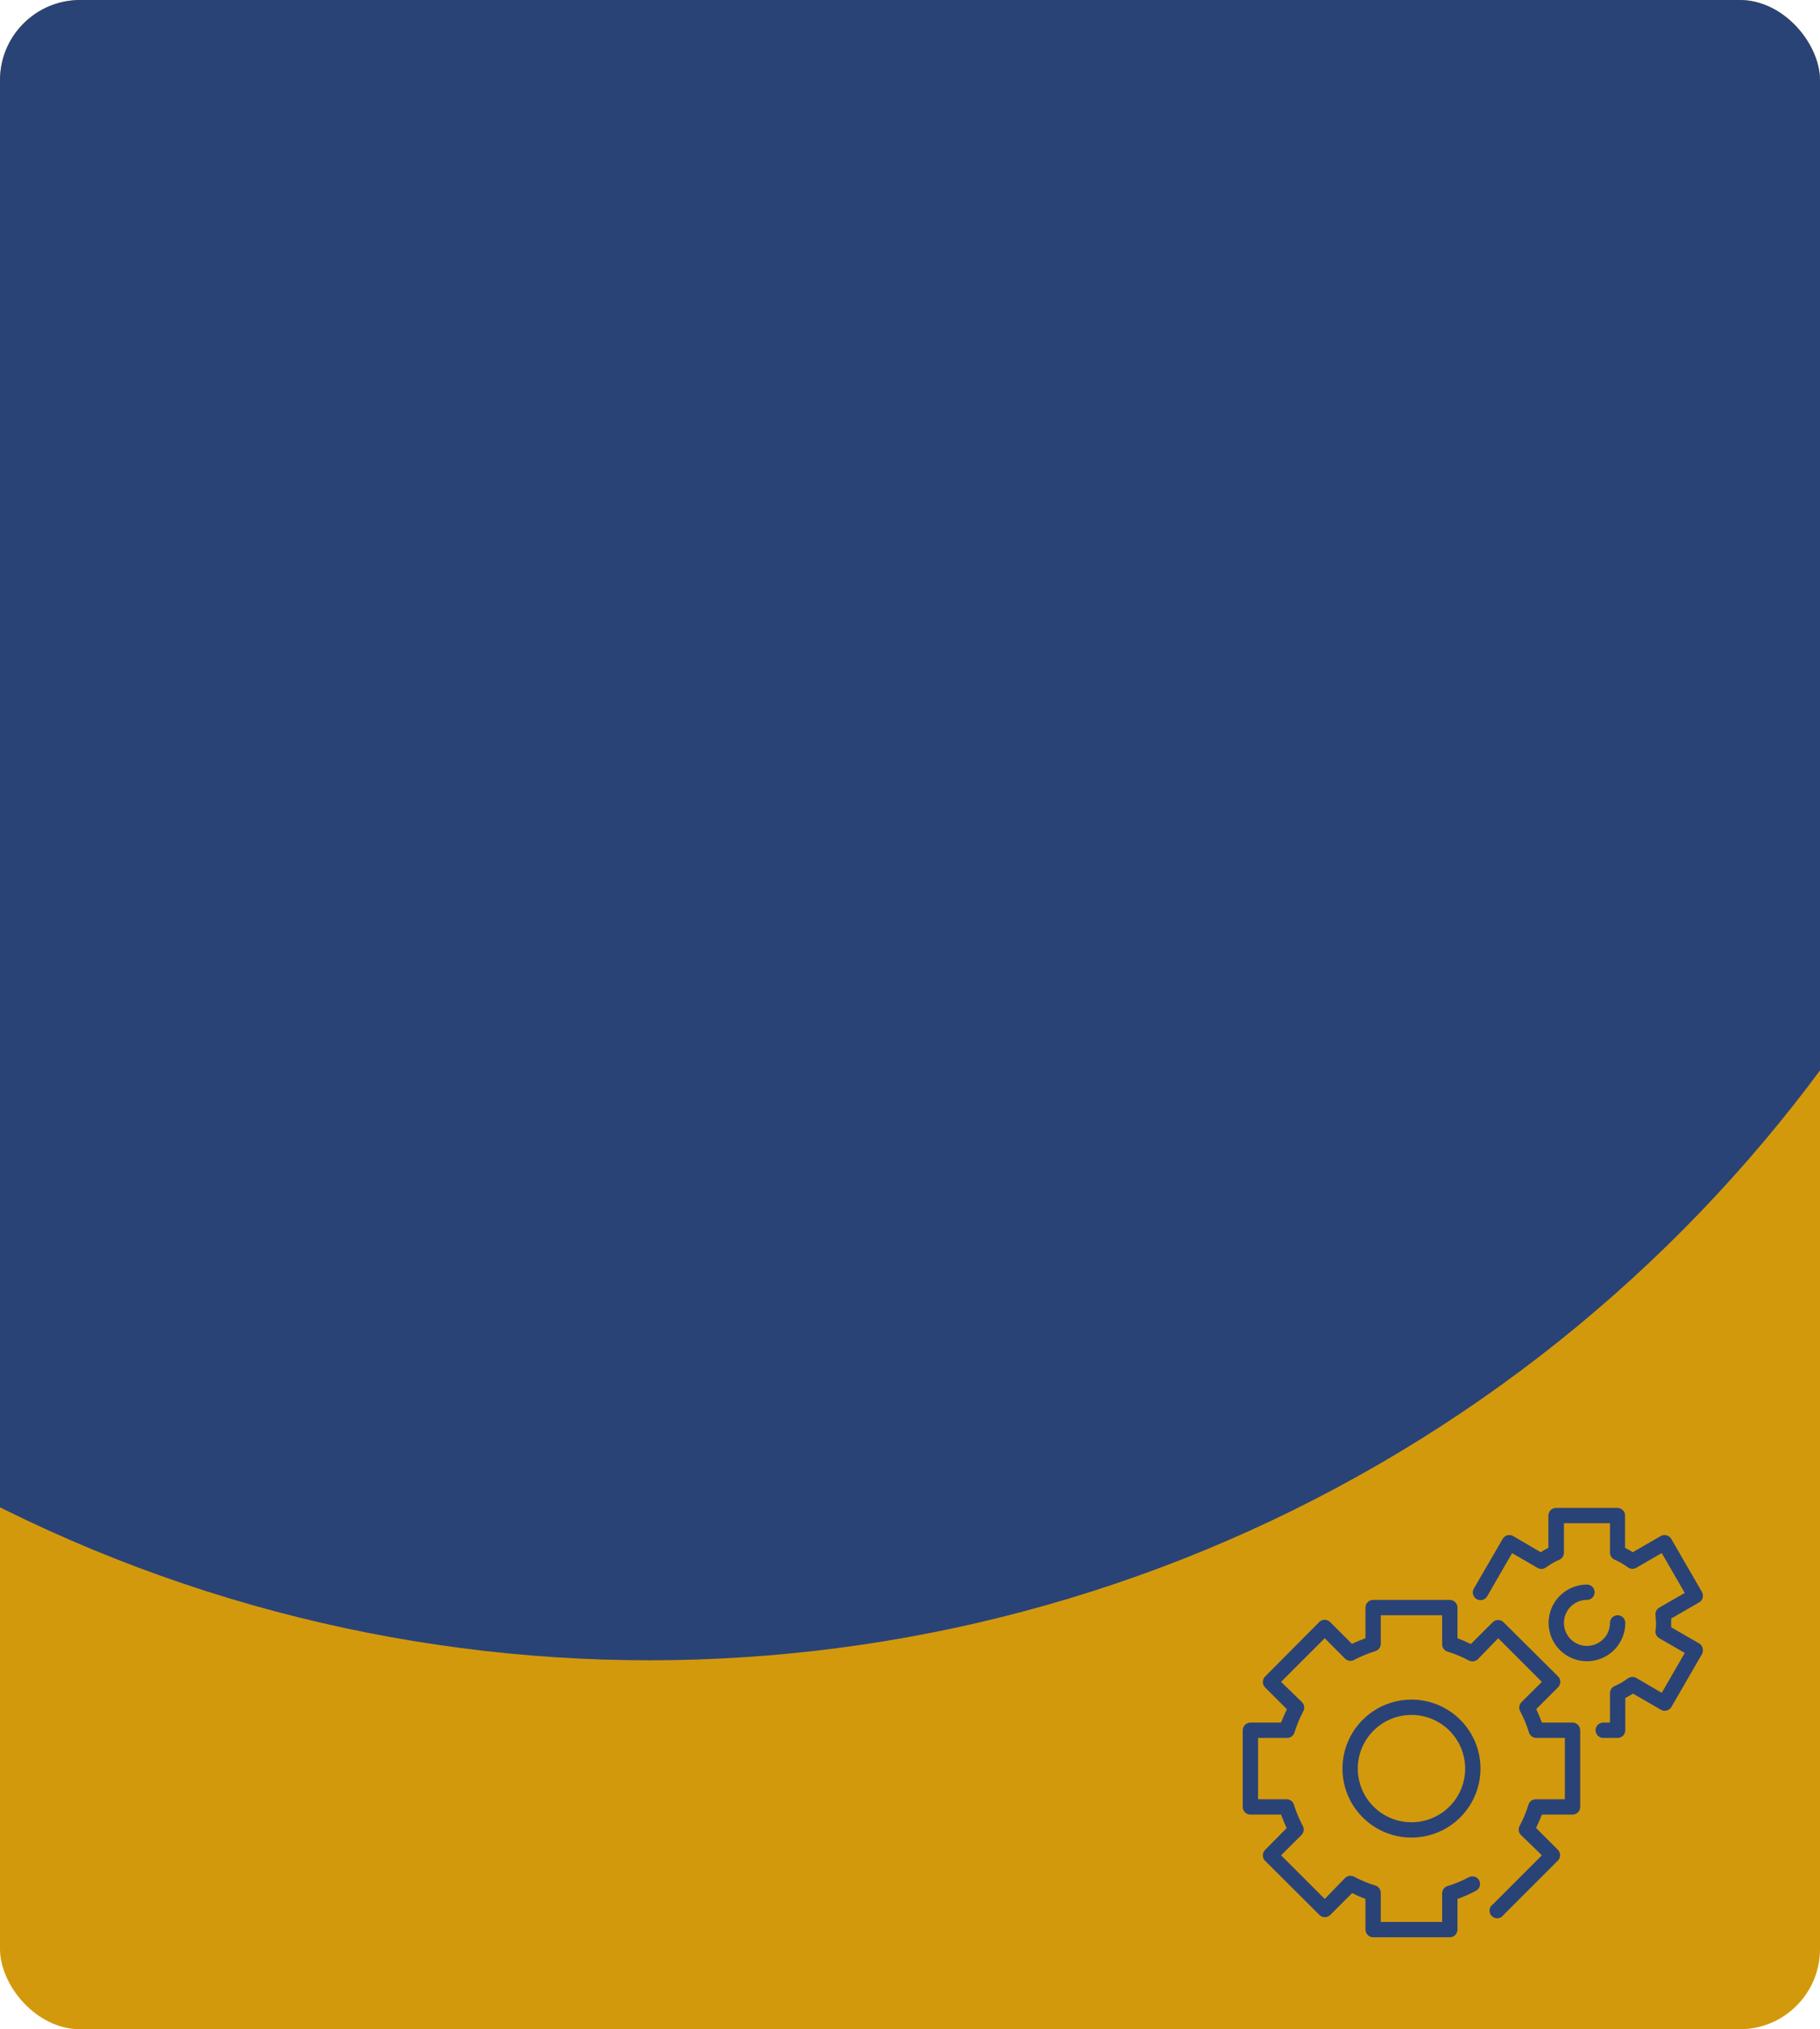 <?xml version="1.0" encoding="UTF-8"?> <svg xmlns="http://www.w3.org/2000/svg" width="227" height="253" viewBox="0 0 227 253" fill="none"><g clip-path="url(#clip0_226_73)"><rect width="227" height="253" rx="10" fill="#D3990D"></rect><ellipse cx="81" cy="24.5" rx="182" ry="182.5" fill="#2A4376"></ellipse><path d="M196.135 214.766H192.309C192.106 214.193 191.873 213.632 191.61 213.084L194.337 210.359C194.513 210.181 194.613 209.941 194.614 209.69C194.615 209.564 194.591 209.44 194.543 209.323C194.495 209.207 194.425 209.101 194.337 209.012L187.525 202.253C187.346 202.075 187.104 201.975 186.851 201.975C186.598 201.975 186.356 202.075 186.177 202.253L183.45 204.977C182.909 204.706 182.353 204.463 181.786 204.251V200.427C181.786 200.174 181.685 199.931 181.505 199.751C181.326 199.572 181.083 199.471 180.829 199.471H171.263C171.009 199.471 170.766 199.572 170.586 199.751C170.407 199.931 170.306 200.174 170.306 200.427V204.251C169.733 204.453 169.171 204.686 168.622 204.949L165.896 202.224C165.718 202.048 165.477 201.948 165.226 201.947C165.1 201.946 164.976 201.971 164.859 202.018C164.743 202.066 164.637 202.136 164.547 202.224L157.784 209.031C157.695 209.12 157.625 209.226 157.577 209.342C157.53 209.459 157.506 209.584 157.506 209.709C157.507 209.96 157.607 210.2 157.784 210.378L160.51 213.103C160.238 213.644 159.996 214.199 159.783 214.766H155.957C155.703 214.766 155.46 214.867 155.28 215.046C155.101 215.226 155 215.469 155 215.722V225.282C155 225.535 155.101 225.778 155.28 225.958C155.46 226.137 155.703 226.237 155.957 226.237H159.783C159.986 226.81 160.219 227.372 160.481 227.92L157.784 230.644C157.607 230.822 157.507 231.063 157.506 231.314C157.506 231.439 157.53 231.564 157.577 231.681C157.625 231.797 157.695 231.903 157.784 231.992L164.566 238.751C164.746 238.929 164.988 239.029 165.241 239.029C165.493 239.029 165.736 238.929 165.915 238.751L168.642 236.026C169.183 236.298 169.739 236.541 170.306 236.753V240.577C170.306 240.83 170.407 241.073 170.586 241.252C170.766 241.432 171.009 241.532 171.263 241.532H180.829C181.083 241.532 181.326 241.432 181.505 241.252C181.685 241.073 181.786 240.83 181.786 240.577V236.753C182.582 236.47 183.355 236.128 184.101 235.73C184.324 235.61 184.49 235.407 184.563 235.166C184.637 234.924 184.612 234.663 184.493 234.439C184.373 234.217 184.17 234.051 183.928 233.977C183.686 233.904 183.425 233.929 183.201 234.047C182.355 234.497 181.468 234.865 180.552 235.147C180.348 235.208 180.171 235.335 180.048 235.509C179.925 235.682 179.863 235.891 179.872 236.103V239.621H172.219V236.036C172.228 235.824 172.167 235.615 172.044 235.442C171.921 235.269 171.744 235.141 171.54 235.08C170.624 234.799 169.737 234.43 168.89 233.981C168.71 233.883 168.502 233.846 168.299 233.875C168.096 233.905 167.907 233.998 167.761 234.143L165.226 236.753L159.783 231.314L162.328 228.78C162.472 228.635 162.566 228.446 162.596 228.243C162.625 228.04 162.588 227.833 162.49 227.652C162.04 226.807 161.672 225.92 161.39 225.004C161.329 224.801 161.202 224.624 161.028 224.501C160.855 224.378 160.646 224.317 160.434 224.326H156.913V216.678H160.501C160.713 216.687 160.922 216.625 161.095 216.503C161.269 216.38 161.396 216.203 161.457 215.999C161.739 215.084 162.107 214.197 162.557 213.351C162.655 213.171 162.692 212.964 162.663 212.761C162.633 212.557 162.539 212.369 162.395 212.223L159.783 209.69L165.226 204.251L167.761 206.794C167.907 206.938 168.096 207.032 168.299 207.061C168.502 207.091 168.71 207.054 168.89 206.956C169.737 206.506 170.624 206.138 171.54 205.857C171.744 205.796 171.921 205.668 172.044 205.495C172.167 205.322 172.228 205.113 172.219 204.901V201.383H179.872V204.968C179.863 205.18 179.925 205.389 180.048 205.562C180.171 205.735 180.348 205.862 180.552 205.924C181.468 206.205 182.355 206.573 183.201 207.023C183.382 207.121 183.589 207.158 183.793 207.128C183.996 207.099 184.185 207.005 184.33 206.861L186.865 204.251L192.309 209.69L189.764 212.223C189.619 212.369 189.525 212.557 189.496 212.761C189.467 212.964 189.504 213.171 189.601 213.351C190.052 214.197 190.42 215.084 190.701 215.999C190.763 216.203 190.89 216.38 191.063 216.503C191.237 216.625 191.446 216.687 191.658 216.678H195.179V224.326H191.591C191.379 224.317 191.17 224.378 190.996 224.501C190.823 224.624 190.696 224.801 190.635 225.004C190.353 225.92 189.985 226.807 189.534 227.652C189.437 227.833 189.4 228.04 189.429 228.243C189.458 228.446 189.552 228.635 189.697 228.78L192.309 231.314L186.224 237.403C186.104 237.479 186.003 237.58 185.927 237.7C185.851 237.82 185.803 237.956 185.786 238.097C185.77 238.237 185.784 238.38 185.829 238.515C185.875 238.649 185.949 238.772 186.048 238.874C186.146 238.976 186.266 239.055 186.399 239.105C186.532 239.155 186.674 239.175 186.816 239.163C186.957 239.151 187.094 239.108 187.217 239.037C187.34 238.965 187.445 238.868 187.525 238.751L194.308 231.973C194.397 231.884 194.467 231.778 194.514 231.661C194.562 231.545 194.586 231.42 194.585 231.294C194.584 231.044 194.485 230.803 194.308 230.625L191.582 227.901C191.854 227.36 192.096 226.805 192.309 226.237H196.135C196.389 226.237 196.632 226.137 196.812 225.958C196.991 225.778 197.092 225.535 197.092 225.282V215.722C197.092 215.469 196.991 215.226 196.812 215.046C196.632 214.867 196.389 214.766 196.135 214.766Z" fill="#2A4376"></path><path d="M176.046 211.899C174.343 211.899 172.679 212.403 171.263 213.348C169.847 214.294 168.743 215.638 168.092 217.21C167.44 218.782 167.27 220.512 167.602 222.18C167.934 223.849 168.754 225.382 169.958 226.586C171.162 227.789 172.696 228.608 174.366 228.94C176.036 229.272 177.768 229.102 179.341 228.451C180.914 227.799 182.259 226.697 183.205 225.282C184.151 223.867 184.656 222.204 184.656 220.502C184.656 218.22 183.749 216.032 182.134 214.418C180.519 212.805 178.329 211.899 176.046 211.899ZM176.046 227.194C174.722 227.194 173.427 226.801 172.326 226.066C171.224 225.331 170.366 224.285 169.859 223.063C169.352 221.84 169.22 220.495 169.478 219.197C169.737 217.899 170.374 216.706 171.311 215.77C172.247 214.835 173.441 214.197 174.74 213.939C176.039 213.681 177.385 213.813 178.609 214.32C179.832 214.826 180.878 215.684 181.614 216.784C182.35 217.885 182.742 219.179 182.742 220.502C182.742 222.277 182.037 223.979 180.781 225.234C179.525 226.489 177.822 227.194 176.046 227.194Z" fill="#2A4376"></path><path d="M197.934 199.471C198.187 199.471 198.431 199.371 198.61 199.191C198.789 199.012 198.89 198.769 198.89 198.515C198.89 198.262 198.789 198.019 198.61 197.839C198.431 197.66 198.187 197.559 197.934 197.559C196.988 197.559 196.063 197.84 195.276 198.365C194.49 198.89 193.877 199.637 193.514 200.51C193.152 201.383 193.058 202.344 193.242 203.272C193.427 204.199 193.882 205.05 194.551 205.719C195.22 206.387 196.073 206.843 197 207.027C197.928 207.211 198.89 207.117 199.764 206.755C200.638 206.393 201.385 205.781 201.911 204.995C202.436 204.209 202.717 203.284 202.717 202.339C202.717 202.086 202.616 201.842 202.437 201.663C202.257 201.484 202.014 201.383 201.76 201.383C201.506 201.383 201.263 201.484 201.084 201.663C200.904 201.842 200.803 202.086 200.803 202.339C200.803 202.906 200.635 203.461 200.32 203.932C200.004 204.404 199.556 204.772 199.032 204.989C198.507 205.206 197.93 205.262 197.374 205.152C196.817 205.041 196.306 204.768 195.904 204.367C195.503 203.966 195.23 203.455 195.119 202.899C195.008 202.342 195.065 201.766 195.282 201.242C195.499 200.718 195.867 200.27 196.339 199.955C196.811 199.64 197.366 199.471 197.934 199.471Z" fill="#2A4376"></path><path d="M211.919 204.891L208.437 202.884C208.437 202.702 208.437 202.521 208.437 202.339C208.437 202.157 208.437 201.985 208.437 201.794L211.919 199.787C212.029 199.724 212.126 199.64 212.203 199.54C212.28 199.44 212.336 199.326 212.369 199.204C212.429 198.958 212.395 198.699 212.273 198.477L208.447 191.862C208.384 191.752 208.301 191.656 208.201 191.579C208.101 191.502 207.987 191.445 207.865 191.413C207.743 191.38 207.616 191.371 207.491 191.388C207.366 191.404 207.245 191.445 207.136 191.508L203.645 193.525C203.336 193.327 203.016 193.145 202.688 192.98V188.956C202.688 188.702 202.587 188.459 202.408 188.28C202.228 188.101 201.985 188 201.731 188H194.078C193.825 188 193.581 188.101 193.402 188.28C193.222 188.459 193.122 188.702 193.122 188.956V192.98C192.792 193.143 192.473 193.325 192.165 193.525L188.721 191.508C188.502 191.384 188.241 191.351 187.998 191.417C187.754 191.483 187.546 191.643 187.42 191.862L183.823 198.066C183.696 198.287 183.662 198.548 183.729 198.794C183.795 199.04 183.956 199.249 184.177 199.376C184.398 199.502 184.66 199.536 184.906 199.47C185.152 199.404 185.361 199.243 185.488 199.022L188.597 193.64L191.782 195.485C191.944 195.576 192.129 195.618 192.314 195.606C192.499 195.594 192.677 195.529 192.825 195.418C193.343 195.038 193.901 194.718 194.49 194.462C194.659 194.388 194.804 194.267 194.906 194.112C195.008 193.958 195.062 193.777 195.064 193.592V189.912H200.803V193.583C200.805 193.768 200.859 193.948 200.961 194.103C201.063 194.257 201.208 194.379 201.377 194.453C201.962 194.711 202.517 195.031 203.032 195.409C203.181 195.519 203.359 195.585 203.544 195.597C203.729 195.609 203.914 195.567 204.075 195.475L207.261 193.63L210.131 198.601L206.955 200.427C206.79 200.522 206.658 200.664 206.575 200.834C206.491 201.004 206.46 201.195 206.486 201.383C206.486 201.708 206.543 202.024 206.543 202.339C206.543 202.655 206.543 202.98 206.486 203.295C206.46 203.483 206.491 203.674 206.575 203.844C206.658 204.014 206.79 204.156 206.955 204.251L210.131 206.086L207.261 211.057L204.075 209.193C203.914 209.102 203.729 209.06 203.544 209.072C203.359 209.084 203.181 209.149 203.032 209.26C202.517 209.637 201.962 209.958 201.377 210.216C201.208 210.29 201.063 210.412 200.961 210.566C200.859 210.72 200.805 210.901 200.803 211.086V214.766H199.962C199.708 214.766 199.465 214.867 199.285 215.046C199.106 215.225 199.005 215.469 199.005 215.722C199.005 215.976 199.106 216.219 199.285 216.398C199.465 216.577 199.708 216.678 199.962 216.678H201.76C202.014 216.678 202.257 216.577 202.436 216.398C202.616 216.219 202.717 215.976 202.717 215.722V211.698C203.045 211.533 203.364 211.351 203.673 211.153L207.165 213.17C207.378 213.292 207.63 213.327 207.869 213.268C208.108 213.21 208.315 213.061 208.447 212.854L212.273 206.239C212.395 206.018 212.429 205.758 212.369 205.513C212.341 205.384 212.287 205.262 212.209 205.155C212.132 205.048 212.033 204.958 211.919 204.891Z" fill="#2A4376"></path></g><defs><clipPath id="clip0_226_73"><rect width="227" height="253" rx="10" fill="white"></rect></clipPath></defs></svg> 